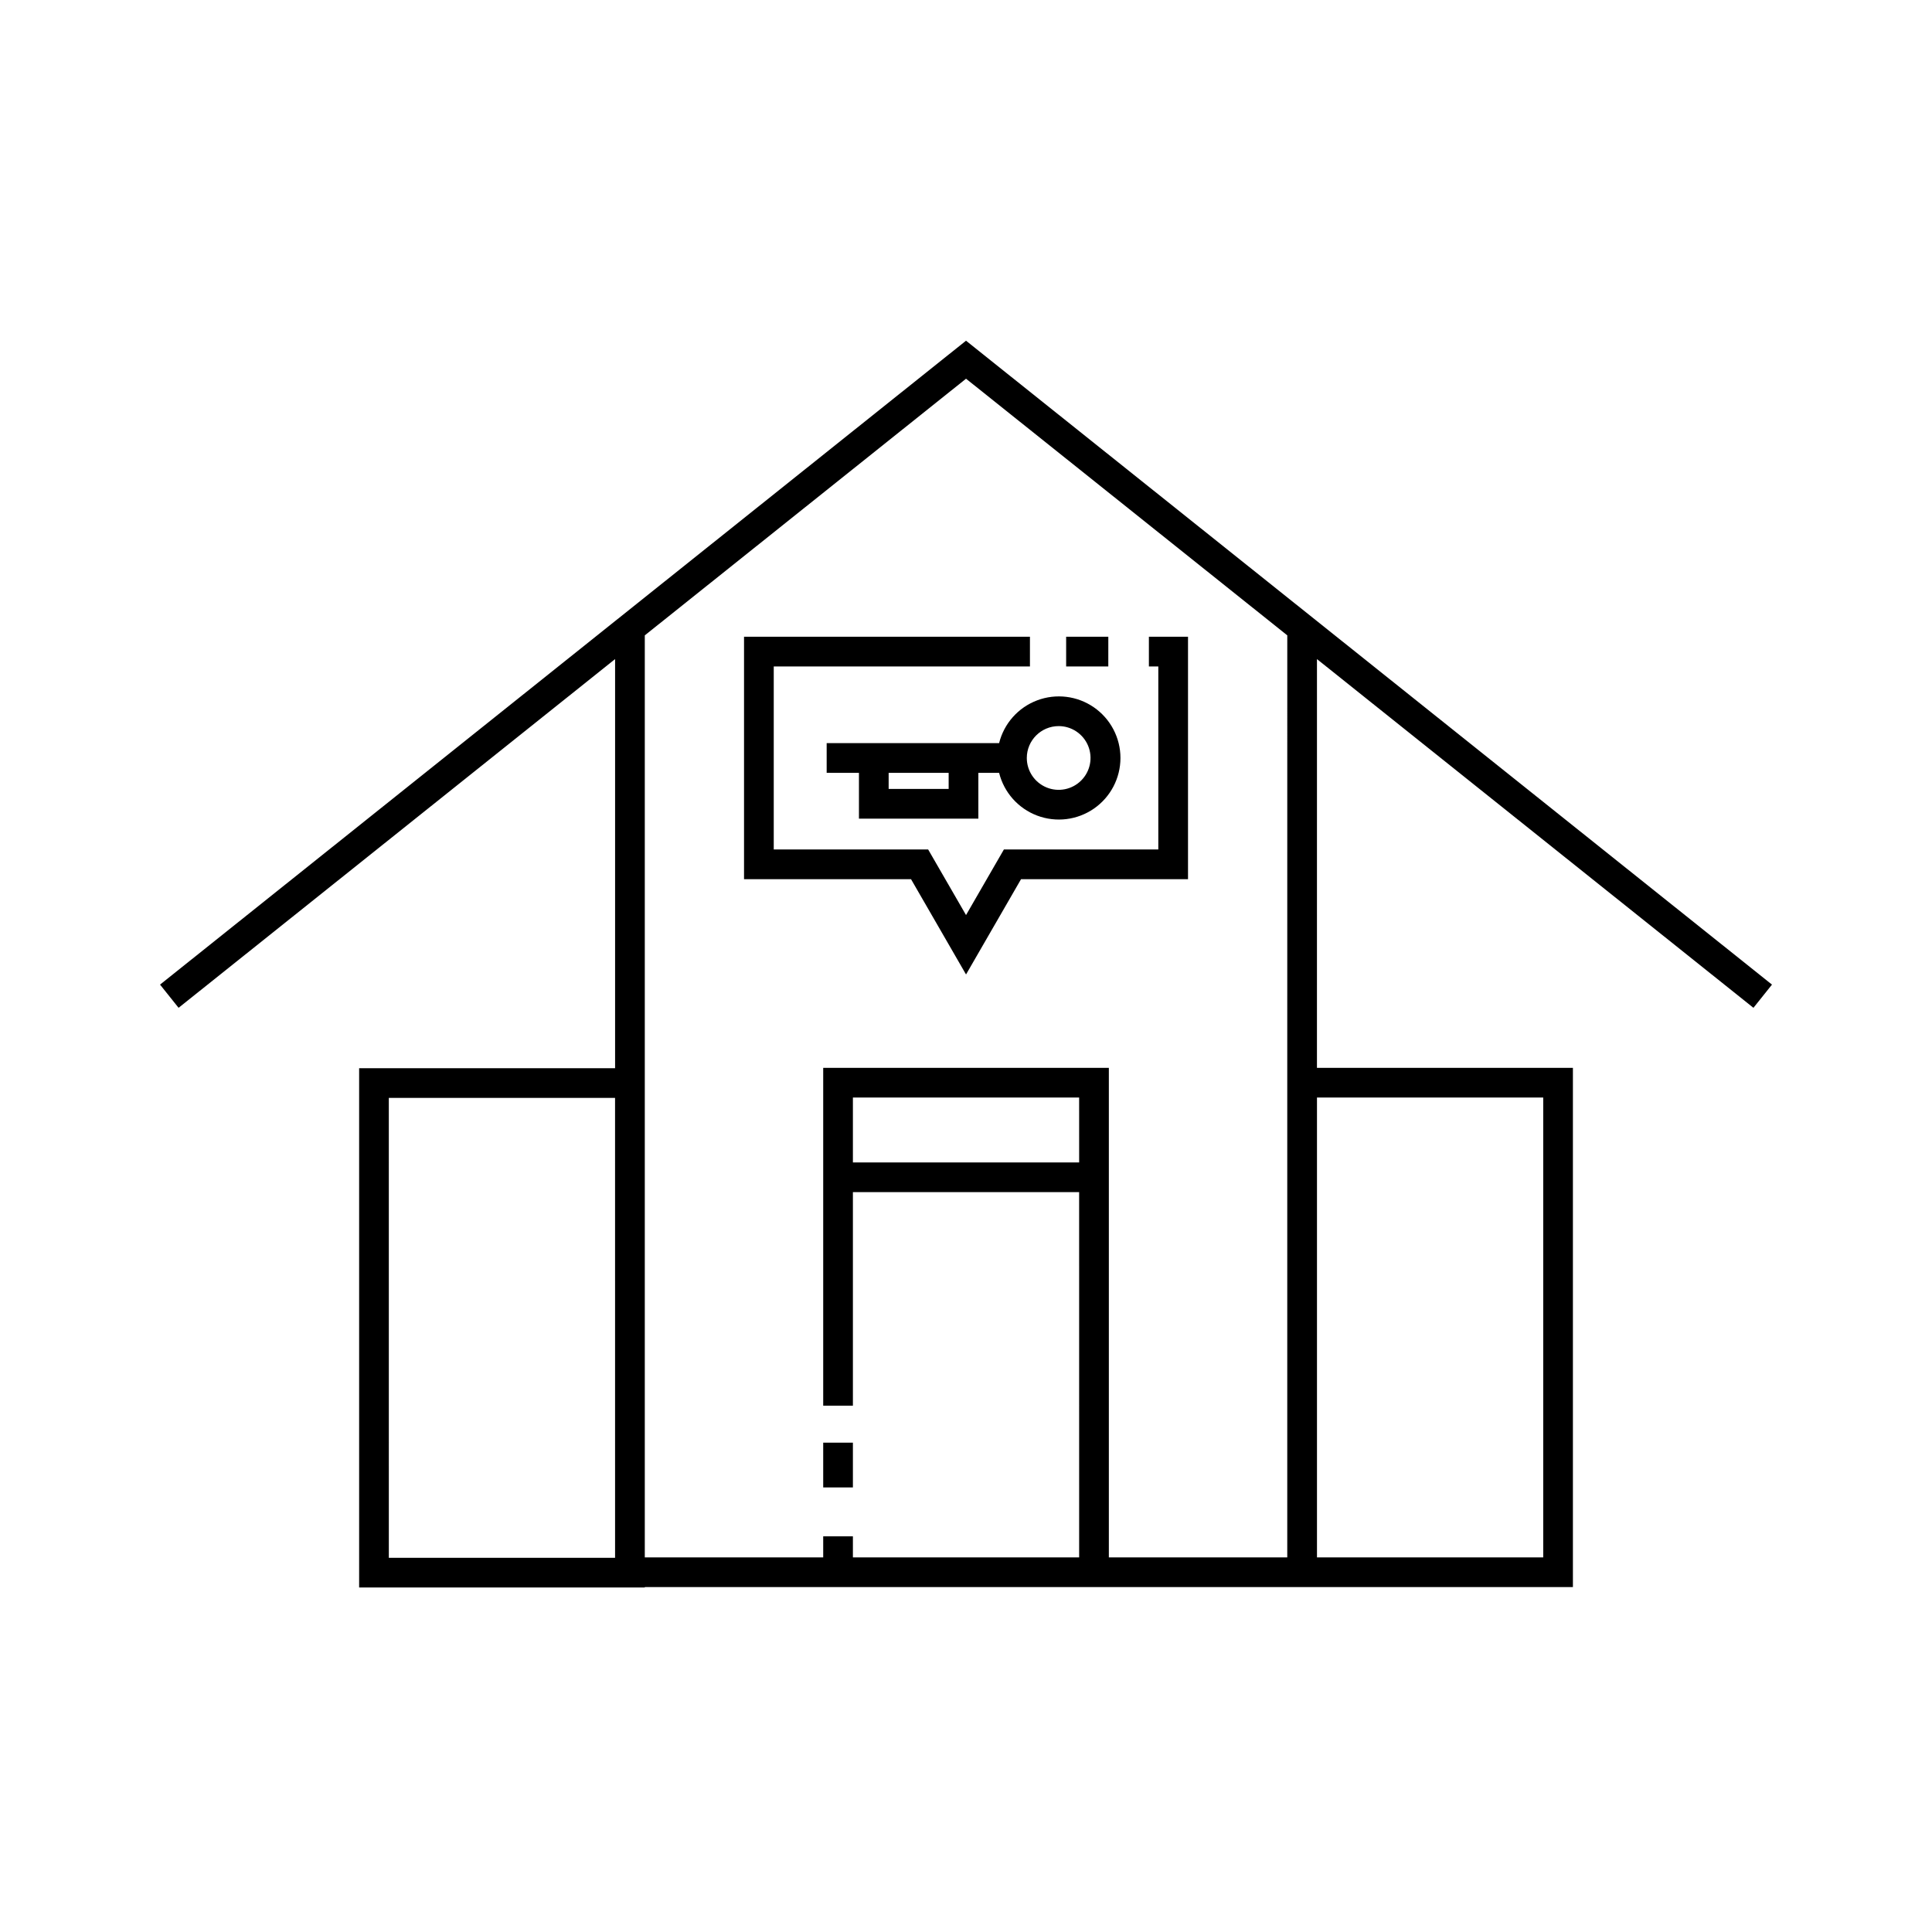 <?xml version="1.0" encoding="UTF-8"?>
<!-- Uploaded to: ICON Repo, www.svgrepo.com, Generator: ICON Repo Mixer Tools -->
<svg fill="#000000" width="800px" height="800px" version="1.1" viewBox="144 144 512 512" xmlns="http://www.w3.org/2000/svg">
 <path d="m608.68 411.08 4.914-6.148-213.59-170.64-213.59 170.64 4.914 6.148 115.68-92.414v108.42h-67.832v137.62h75.703v-0.109h245.96v-137.61h-67.832l0.004-108.32zm-361.64 23.879h59.957l0.004 121.88h-59.957zm305.93-0.102v121.87h-59.957v-121.87zm-67.832-7.871v129.74h-47.281v-129.74h-75.699v89.527h7.871v-56.586h59.953l0.004 96.801h-59.957v-5.582h-7.871v5.582h-47.281v-244.35l85.133-68.016 85.133 68.012zm-55.152 25.07h-59.957v-17.195h59.953zm-67.828 74.262h7.871v11.863h-7.871zm46.617-185.38-45.699-0.004v7.871l8.555 0.004v12.137h31.645v-12.137h5.5c1.293 5.199 5.059 9.434 10.074 11.328 5.012 1.891 10.637 1.203 15.043-1.844 4.41-3.051 7.039-8.066 7.039-13.426s-2.633-10.375-7.043-13.422c-4.406-3.047-10.031-3.734-15.043-1.84-5.016 1.895-8.777 6.129-10.07 11.328zm-13.371 12.137h-15.902v-4.266h15.902zm29.156-16.652h-0.004c3.418 0 6.496 2.059 7.805 5.211 1.305 3.156 0.582 6.789-1.832 9.203-2.414 2.418-6.043 3.141-9.199 1.836-3.156-1.309-5.215-4.387-5.215-7.801 0.004-4.664 3.781-8.441 8.441-8.449zm-83.383-23.676h75.77v7.871h-67.895v48.5h40.918l10.039 17.383 10.035-17.383h40.922v-48.5h-2.496v-7.871h10.367v64.246l-44.25-0.004-14.578 25.254-14.578-25.254h-44.254zm96.535 7.871h-11.172v-7.871h11.176z"/>
</svg>